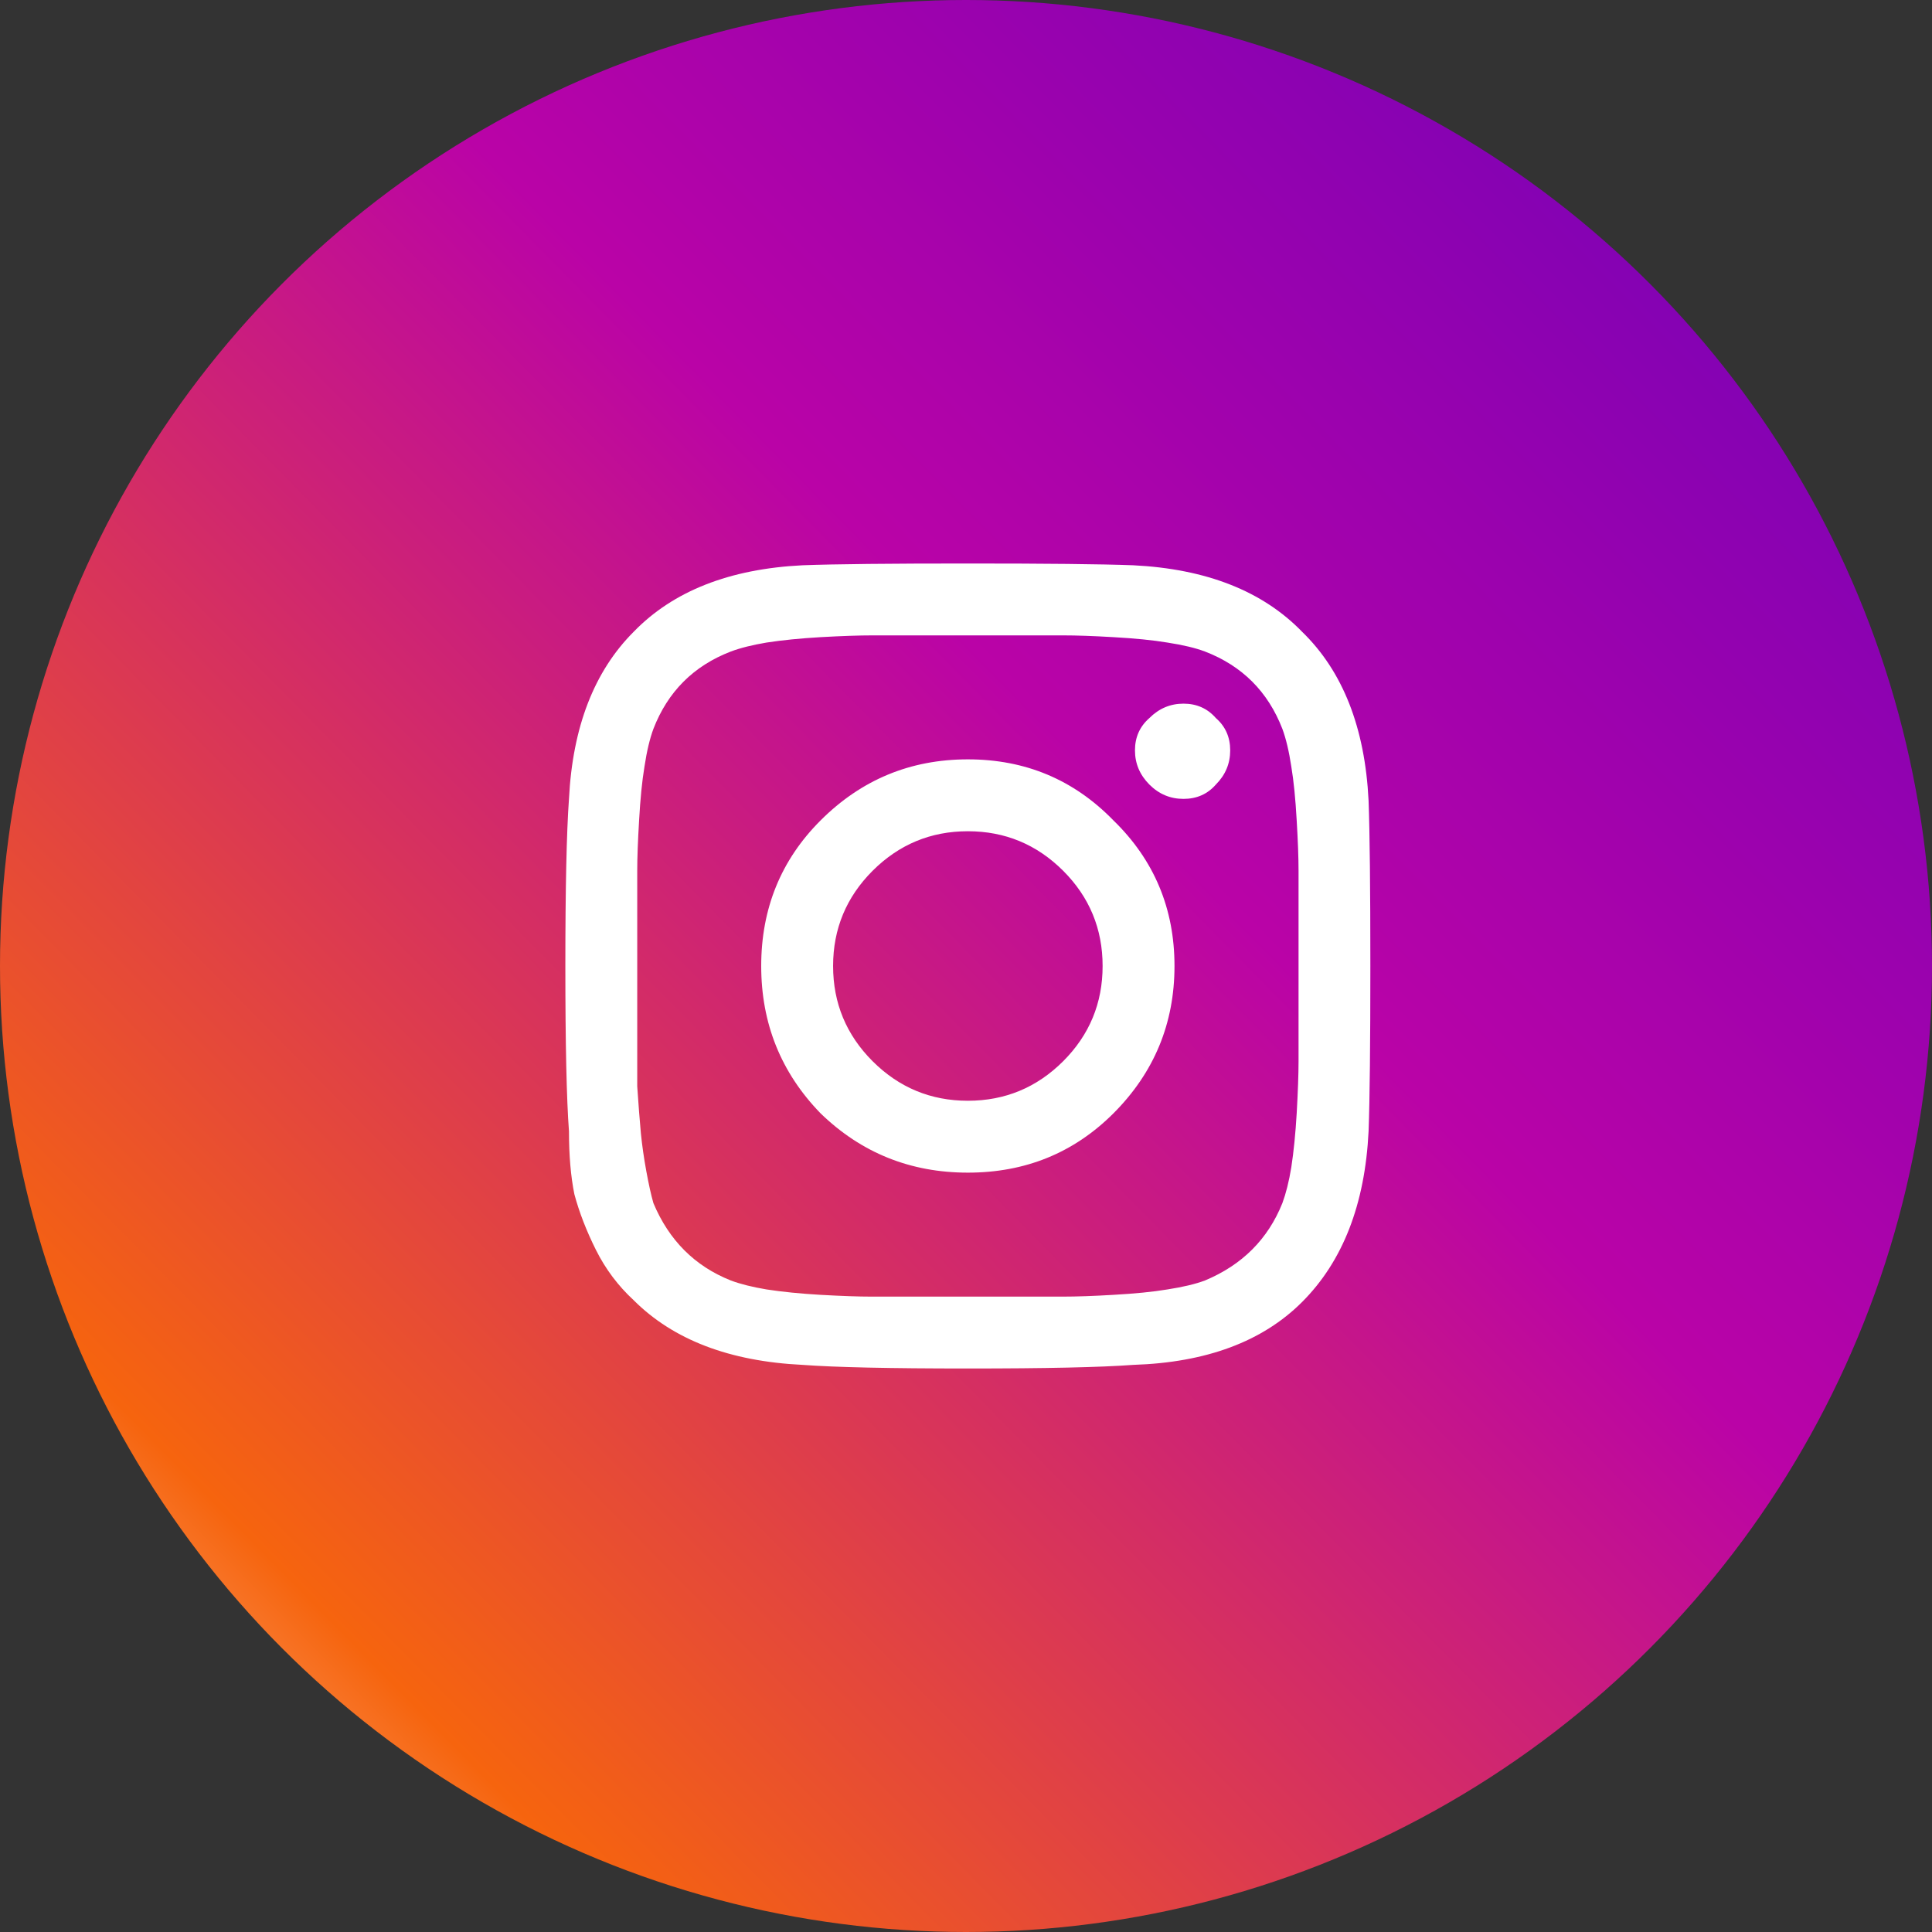 <svg width="24" height="24" viewBox="0 0 24 24" fill="none" xmlns="http://www.w3.org/2000/svg">
<rect x="0" y="0" width="24" height="24" fill="#333333" stroke="none"/>
<circle cx="12" cy="12" r="12" fill="url(#paint0_linear_265_6238)"/>
<path d="M10.193 10.192C10.699 9.686 11.309 9.433 12.023 9.433C12.738 9.433 13.34 9.686 13.832 10.192C14.337 10.683 14.59 11.286 14.59 12C14.59 12.714 14.337 13.324 13.832 13.83C13.34 14.321 12.738 14.567 12.023 14.567C11.309 14.567 10.699 14.321 10.193 13.83C9.702 13.324 9.456 12.714 9.456 12C9.456 11.286 9.702 10.683 10.193 10.192ZM10.84 13.183C11.168 13.51 11.562 13.674 12.023 13.674C12.485 13.674 12.879 13.51 13.207 13.183C13.534 12.856 13.697 12.461 13.697 12C13.697 11.539 13.534 11.144 13.207 10.817C12.879 10.49 12.485 10.326 12.023 10.326C11.562 10.326 11.168 10.49 10.84 10.817C10.513 11.144 10.349 11.539 10.349 12C10.349 12.461 10.513 12.856 10.84 13.183ZM15.104 8.92C15.223 9.024 15.282 9.158 15.282 9.321C15.282 9.485 15.223 9.626 15.104 9.746C15 9.865 14.866 9.924 14.702 9.924C14.538 9.924 14.397 9.865 14.278 9.746C14.159 9.626 14.099 9.485 14.099 9.321C14.099 9.158 14.159 9.024 14.278 8.92C14.397 8.801 14.538 8.741 14.702 8.741C14.866 8.741 15 8.801 15.104 8.92ZM17.001 9.946C17.016 10.348 17.023 11.033 17.023 12C17.023 12.967 17.016 13.652 17.001 14.054C16.956 14.961 16.681 15.668 16.175 16.174C15.684 16.665 14.985 16.926 14.077 16.955C13.675 16.985 12.991 17 12.023 17C11.056 17 10.372 16.985 9.97 16.955C9.062 16.911 8.363 16.643 7.872 16.152C7.678 15.973 7.522 15.765 7.403 15.527C7.284 15.289 7.195 15.058 7.135 14.835C7.09 14.612 7.068 14.351 7.068 14.054C7.038 13.652 7.023 12.967 7.023 12C7.023 11.033 7.038 10.341 7.068 9.924C7.113 9.031 7.381 8.339 7.872 7.848C8.363 7.342 9.062 7.067 9.97 7.022C10.372 7.007 11.056 7 12.023 7C12.991 7 13.675 7.007 14.077 7.022C14.985 7.067 15.684 7.342 16.175 7.848C16.681 8.339 16.956 9.039 17.001 9.946ZM15.93 14.946C15.974 14.827 16.012 14.679 16.041 14.5C16.071 14.306 16.093 14.083 16.108 13.83C16.123 13.562 16.131 13.347 16.131 13.183C16.131 13.019 16.131 12.789 16.131 12.491C16.131 12.194 16.131 12.03 16.131 12C16.131 11.955 16.131 11.792 16.131 11.509C16.131 11.211 16.131 10.981 16.131 10.817C16.131 10.653 16.123 10.445 16.108 10.192C16.093 9.924 16.071 9.701 16.041 9.522C16.012 9.329 15.974 9.173 15.93 9.054C15.751 8.592 15.431 8.272 14.97 8.094C14.851 8.049 14.695 8.012 14.501 7.982C14.322 7.952 14.099 7.93 13.832 7.915C13.579 7.9 13.37 7.893 13.207 7.893C13.058 7.893 12.827 7.893 12.514 7.893C12.217 7.893 12.053 7.893 12.023 7.893C11.994 7.893 11.83 7.893 11.532 7.893C11.235 7.893 11.004 7.893 10.84 7.893C10.677 7.893 10.461 7.9 10.193 7.915C9.94 7.93 9.717 7.952 9.523 7.982C9.345 8.012 9.196 8.049 9.077 8.094C8.616 8.272 8.296 8.592 8.117 9.054C8.073 9.173 8.035 9.329 8.006 9.522C7.976 9.701 7.954 9.924 7.939 10.192C7.924 10.445 7.916 10.653 7.916 10.817C7.916 10.966 7.916 11.196 7.916 11.509C7.916 11.806 7.916 11.97 7.916 12C7.916 12.059 7.916 12.201 7.916 12.424C7.916 12.632 7.916 12.811 7.916 12.96C7.916 13.094 7.916 13.272 7.916 13.495C7.931 13.719 7.946 13.912 7.961 14.076C7.976 14.225 7.998 14.381 8.028 14.545C8.058 14.708 8.087 14.842 8.117 14.946C8.311 15.408 8.631 15.728 9.077 15.906C9.196 15.951 9.345 15.988 9.523 16.018C9.717 16.048 9.94 16.07 10.193 16.085C10.461 16.1 10.669 16.107 10.818 16.107C10.982 16.107 11.212 16.107 11.51 16.107C11.822 16.107 11.994 16.107 12.023 16.107C12.068 16.107 12.232 16.107 12.514 16.107C12.812 16.107 13.043 16.107 13.207 16.107C13.37 16.107 13.579 16.1 13.832 16.085C14.099 16.07 14.322 16.048 14.501 16.018C14.695 15.988 14.851 15.951 14.97 15.906C15.431 15.713 15.751 15.393 15.93 14.946Z" fill="white"/>
<defs>
<linearGradient id="paint0_linear_265_6238" x1="15.629" y1="41.895" x2="49.702" y2="8.315" gradientUnits="userSpaceOnUse">
<stop stop-color="white"/>
<stop offset="0.148" stop-color="#F6640E"/>
<stop offset="0.444" stop-color="#BA03A7"/>
<stop offset="0.733" stop-color="#6A01B9"/>
<stop offset="1" stop-color="#6B01B9"/>
</linearGradient>
</defs>
</svg>
